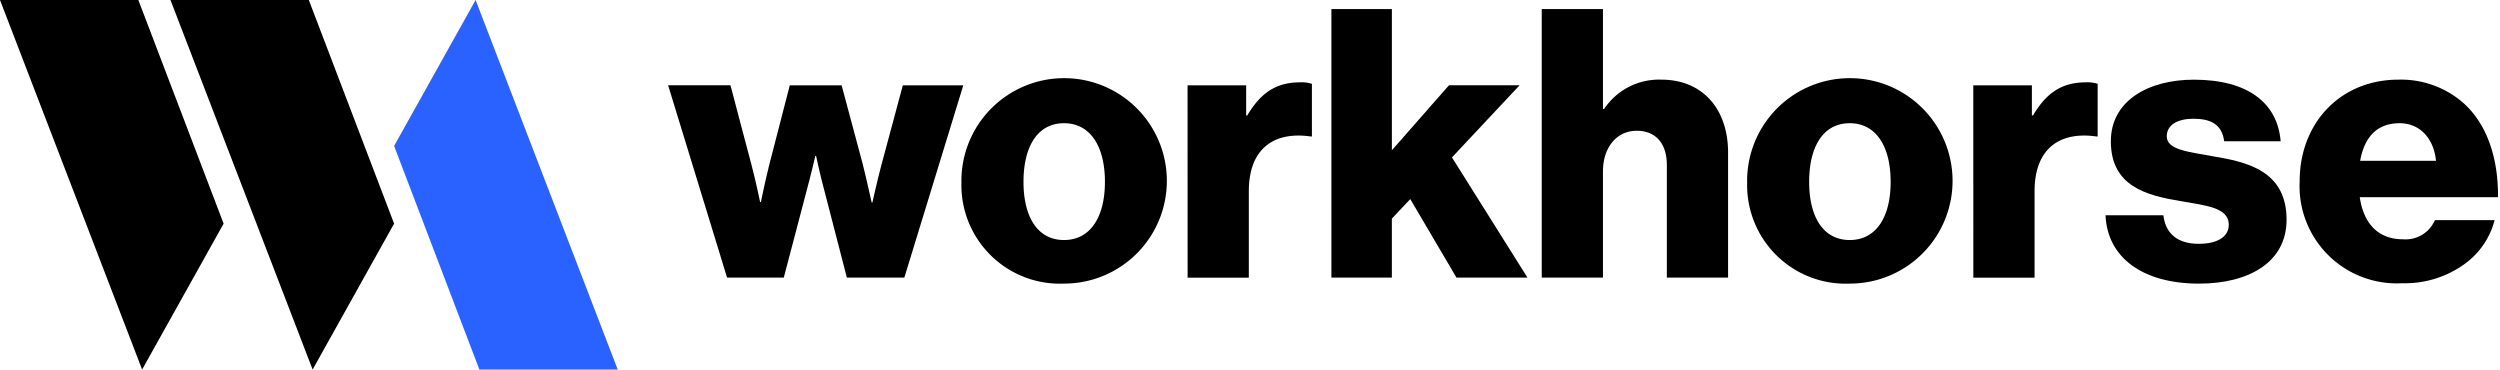 <?xml version="1.0" encoding="UTF-8"?> <svg xmlns="http://www.w3.org/2000/svg" width="216" height="32" viewBox="0 0 216 32"><g id="Group_4" data-name="Group 4" transform="translate(-433.921 -204.749)"><g id="Group_2" data-name="Group 2" transform="translate(433.921 204.749)"><path id="Path_1" data-name="Path 1" d="M433.921,204.749h11.953l7.368,19.322L446.2,236.679Z" transform="translate(-433.921 -204.749)"></path><path id="Path_2" data-name="Path 2" d="M451.118,204.749h11.953l7.368,19.322L463.4,236.679Z" transform="translate(-436.389 -204.749)"></path><path id="Path_3" data-name="Path 3" d="M493,236.679H481.047l-7.368-19.322,7.041-12.608Z" transform="translate(-439.628 -204.749)" fill="#2962ff"></path></g><g id="Group_3" data-name="Group 3" transform="translate(491.647 205.531)"><path id="Path_4" data-name="Path 4" d="M501.322,213.353h5.386l1.817,6.879c.357,1.331.746,3.213.746,3.213h.065s.39-1.914.746-3.309l1.752-6.782h4.478l1.817,6.782c.357,1.428.778,3.343.778,3.343h.065s.421-1.915.779-3.246l1.85-6.879h5.224l-5.094,16.614h-4.966l-1.947-7.528c-.357-1.3-.713-2.986-.713-2.986h-.065s-.39,1.688-.746,2.986l-1.979,7.528h-4.9Z" transform="translate(-501.322 -206.766)"></path><path id="Path_5" data-name="Path 5" d="M543.31,221.616c0-3.017-1.232-5.062-3.536-5.062s-3.5,2.044-3.5,5.062,1.2,5.03,3.5,5.03S543.31,224.634,543.31,221.616Zm-12.4,0a8.875,8.875,0,1,1,8.891,8.795A8.512,8.512,0,0,1,530.914,221.616Z" transform="translate(-505.57 -206.69)"></path><path id="Path_6" data-name="Path 6" d="M553.723,213.31h5.063v2.6h.1c1.168-1.979,2.531-2.855,4.543-2.855a2.784,2.784,0,0,1,1.038.129v4.544h-.13c-3.244-.454-5.321,1.136-5.321,4.737v7.464h-5.289Z" transform="translate(-508.844 -206.722)"></path><path id="Path_7" data-name="Path 7" d="M568.235,205.662h5.224v12.2l4.933-5.614h6.1l-5.841,6.231,6.522,10.384h-6.133l-3.992-6.782-1.59,1.688v5.094h-5.224Z" transform="translate(-510.927 -205.662)"></path><path id="Path_8" data-name="Path 8" d="M589.453,205.662h5.29v8.632h.1a5.7,5.7,0,0,1,4.933-2.533c3.635,0,5.777,2.6,5.777,6.3v10.805h-5.29v-9.735c0-1.751-.876-2.952-2.6-2.952-1.752,0-2.92,1.46-2.92,3.5v9.183h-5.29Z" transform="translate(-513.973 -205.662)"></path><path id="Path_9" data-name="Path 9" d="M622.574,221.616c0-3.017-1.232-5.062-3.536-5.062s-3.505,2.044-3.505,5.062,1.2,5.03,3.505,5.03S622.574,224.634,622.574,221.616Zm-12.4,0a8.875,8.875,0,1,1,8.892,8.795A8.512,8.512,0,0,1,610.179,221.616Z" transform="translate(-516.948 -206.69)"></path><path id="Path_10" data-name="Path 10" d="M632.988,213.31h5.063v2.6h.1c1.167-1.979,2.531-2.855,4.543-2.855a2.79,2.79,0,0,1,1.039.129v4.544h-.13c-3.245-.454-5.321,1.136-5.321,4.737v7.464h-5.29Z" transform="translate(-520.222 -206.722)"></path><path id="Path_11" data-name="Path 11" d="M646.326,224.5h5c.194,1.656,1.3,2.467,3.051,2.467,1.59,0,2.6-.584,2.6-1.655,0-1.493-2.013-1.655-4.219-2.044-2.888-.487-5.971-1.266-5.971-5.159,0-3.505,3.245-5.323,7.172-5.323,4.705,0,7.236,2.045,7.5,5.323H656.58c-.194-1.493-1.2-1.948-2.661-1.948-1.3,0-2.3.487-2.3,1.525,0,1.168,1.882,1.33,3.991,1.72,2.921.487,6.36,1.233,6.36,5.485,0,3.634-3.213,5.516-7.56,5.516C649.538,230.406,646.488,228.166,646.326,224.5Z" transform="translate(-522.136 -206.684)"></path><path id="Path_12" data-name="Path 12" d="M677.694,219.794c-.2-1.98-1.428-3.245-3.148-3.245-2.012,0-3.05,1.265-3.407,3.245Zm-11.78,1.752c0-4.965,3.472-8.762,8.535-8.762a8.172,8.172,0,0,1,5.678,2.078c1.98,1.817,2.954,4.705,2.921,8.08H671.106c.325,2.239,1.558,3.634,3.732,3.634a2.76,2.76,0,0,0,2.759-1.654h5.16a6.762,6.762,0,0,1-2.791,3.926,8.781,8.781,0,0,1-5.192,1.525A8.4,8.4,0,0,1,665.914,221.546Z" transform="translate(-524.948 -206.684)"></path></g></g></svg> 